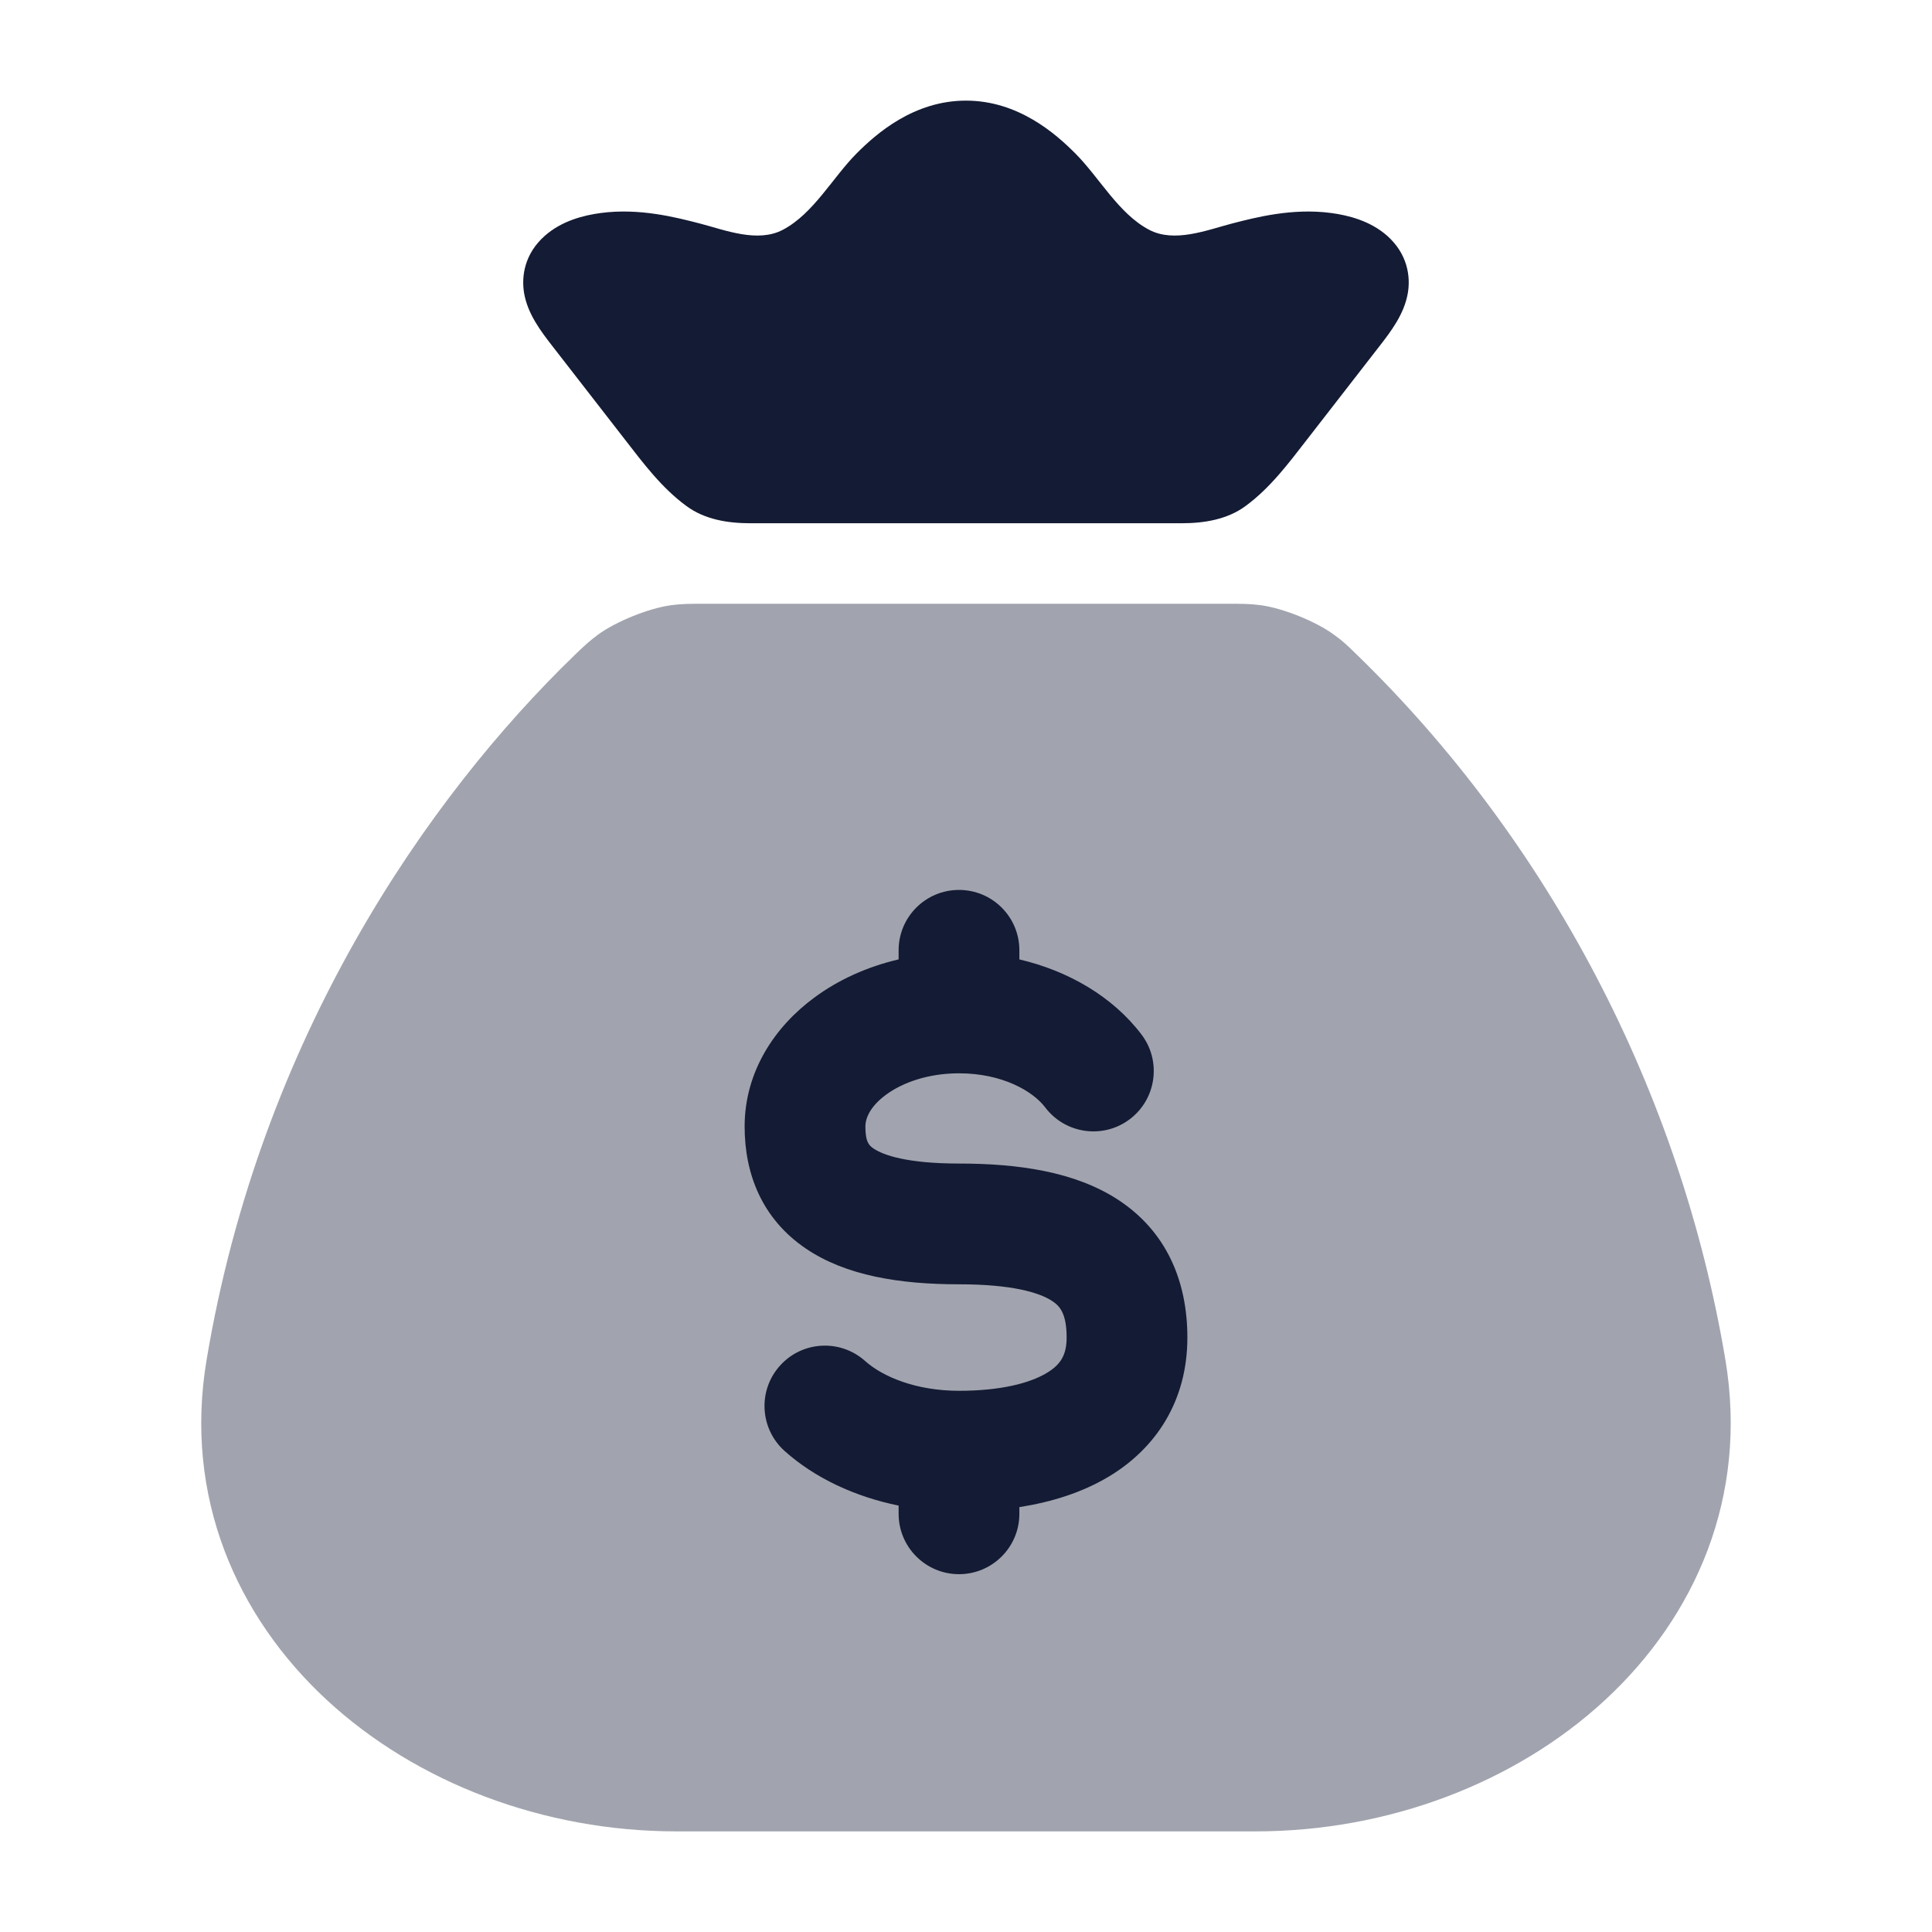 <svg xmlns:xlink="http://www.w3.org/1999/xlink" xmlns="http://www.w3.org/2000/svg" width="24" height="24" viewBox="0 0 24 24" fill="none">
<g opacity="0.4">
<path d="M16.835 8.113C19.251 10.451 20.88 13.582 21.434 16.895C21.717 18.592 21.062 20.08 19.937 21.12C18.823 22.149 17.244 22.75 15.597 22.75H8.403C6.756 22.75 5.176 22.149 4.062 21.12C2.937 20.08 2.282 18.592 2.566 16.895C3.236 12.883 5.32 9.897 7.138 8.138C7.23 8.048 7.323 7.961 7.427 7.885C7.652 7.72 8.054 7.558 8.33 7.519C8.468 7.5 8.567 7.5 8.764 7.5H15.235C15.433 7.5 15.532 7.5 15.669 7.519C15.945 7.558 16.347 7.72 16.572 7.885C16.684 7.966 16.735 8.015 16.835 8.113Z" fill="#141B34"/>
</g>
<path fill-rule="evenodd" clip-rule="evenodd" d="M11.913 11.055C12.327 11.055 12.663 11.39 12.663 11.805V11.918C13.275 12.062 13.823 12.381 14.18 12.851C14.43 13.181 14.366 13.651 14.036 13.902C13.707 14.152 13.236 14.088 12.985 13.758C12.829 13.552 12.448 13.333 11.913 13.333C11.528 13.333 11.21 13.449 11.005 13.6C10.801 13.751 10.75 13.899 10.75 13.994C10.75 14.192 10.8 14.233 10.854 14.269C10.971 14.348 11.265 14.454 11.913 14.454C12.651 14.454 13.354 14.555 13.888 14.903C14.489 15.296 14.75 15.912 14.75 16.616C14.75 17.402 14.361 17.99 13.775 18.342C13.442 18.542 13.059 18.66 12.663 18.722V18.805C12.663 19.219 12.327 19.555 11.913 19.555C11.499 19.555 11.163 19.219 11.163 18.805V18.703C10.619 18.592 10.123 18.361 9.747 18.025C9.438 17.748 9.412 17.274 9.688 16.966C9.964 16.657 10.438 16.631 10.747 16.907C10.965 17.102 11.379 17.277 11.913 17.277C12.421 17.277 12.788 17.185 13.002 17.056C13.171 16.955 13.25 16.837 13.25 16.616C13.25 16.311 13.162 16.221 13.068 16.16C12.907 16.055 12.566 15.954 11.913 15.954C11.169 15.954 10.507 15.845 10.015 15.513C9.461 15.14 9.25 14.576 9.25 13.994C9.25 13.31 9.627 12.752 10.115 12.393C10.416 12.17 10.774 12.009 11.163 11.918V11.805C11.163 11.39 11.499 11.055 11.913 11.055Z" fill="#141B34"/>
<path d="M10.641 1.906C10.887 1.659 11.352 1.25 12 1.25C12.647 1.25 13.112 1.659 13.358 1.906C13.657 2.206 13.895 2.654 14.274 2.854C14.587 3.02 14.991 2.859 15.303 2.777C15.601 2.7 16.055 2.582 16.536 2.646C16.745 2.674 17.02 2.741 17.233 2.93C17.484 3.154 17.525 3.433 17.488 3.644C17.443 3.9 17.284 4.111 17.128 4.311L16.236 5.46C16.006 5.757 15.778 6.062 15.473 6.286C15.246 6.453 14.96 6.5 14.679 6.5H9.32C9.039 6.5 8.753 6.453 8.527 6.286C8.221 6.062 7.993 5.757 7.763 5.46L6.871 4.311C6.715 4.111 6.556 3.9 6.511 3.644C6.475 3.433 6.515 3.154 6.767 2.93C6.98 2.741 7.254 2.674 7.463 2.646C7.944 2.582 8.398 2.7 8.696 2.777C9.009 2.859 9.413 3.02 9.726 2.854C10.105 2.654 10.343 2.206 10.641 1.906Z" fill="#141B34"/>
</svg>